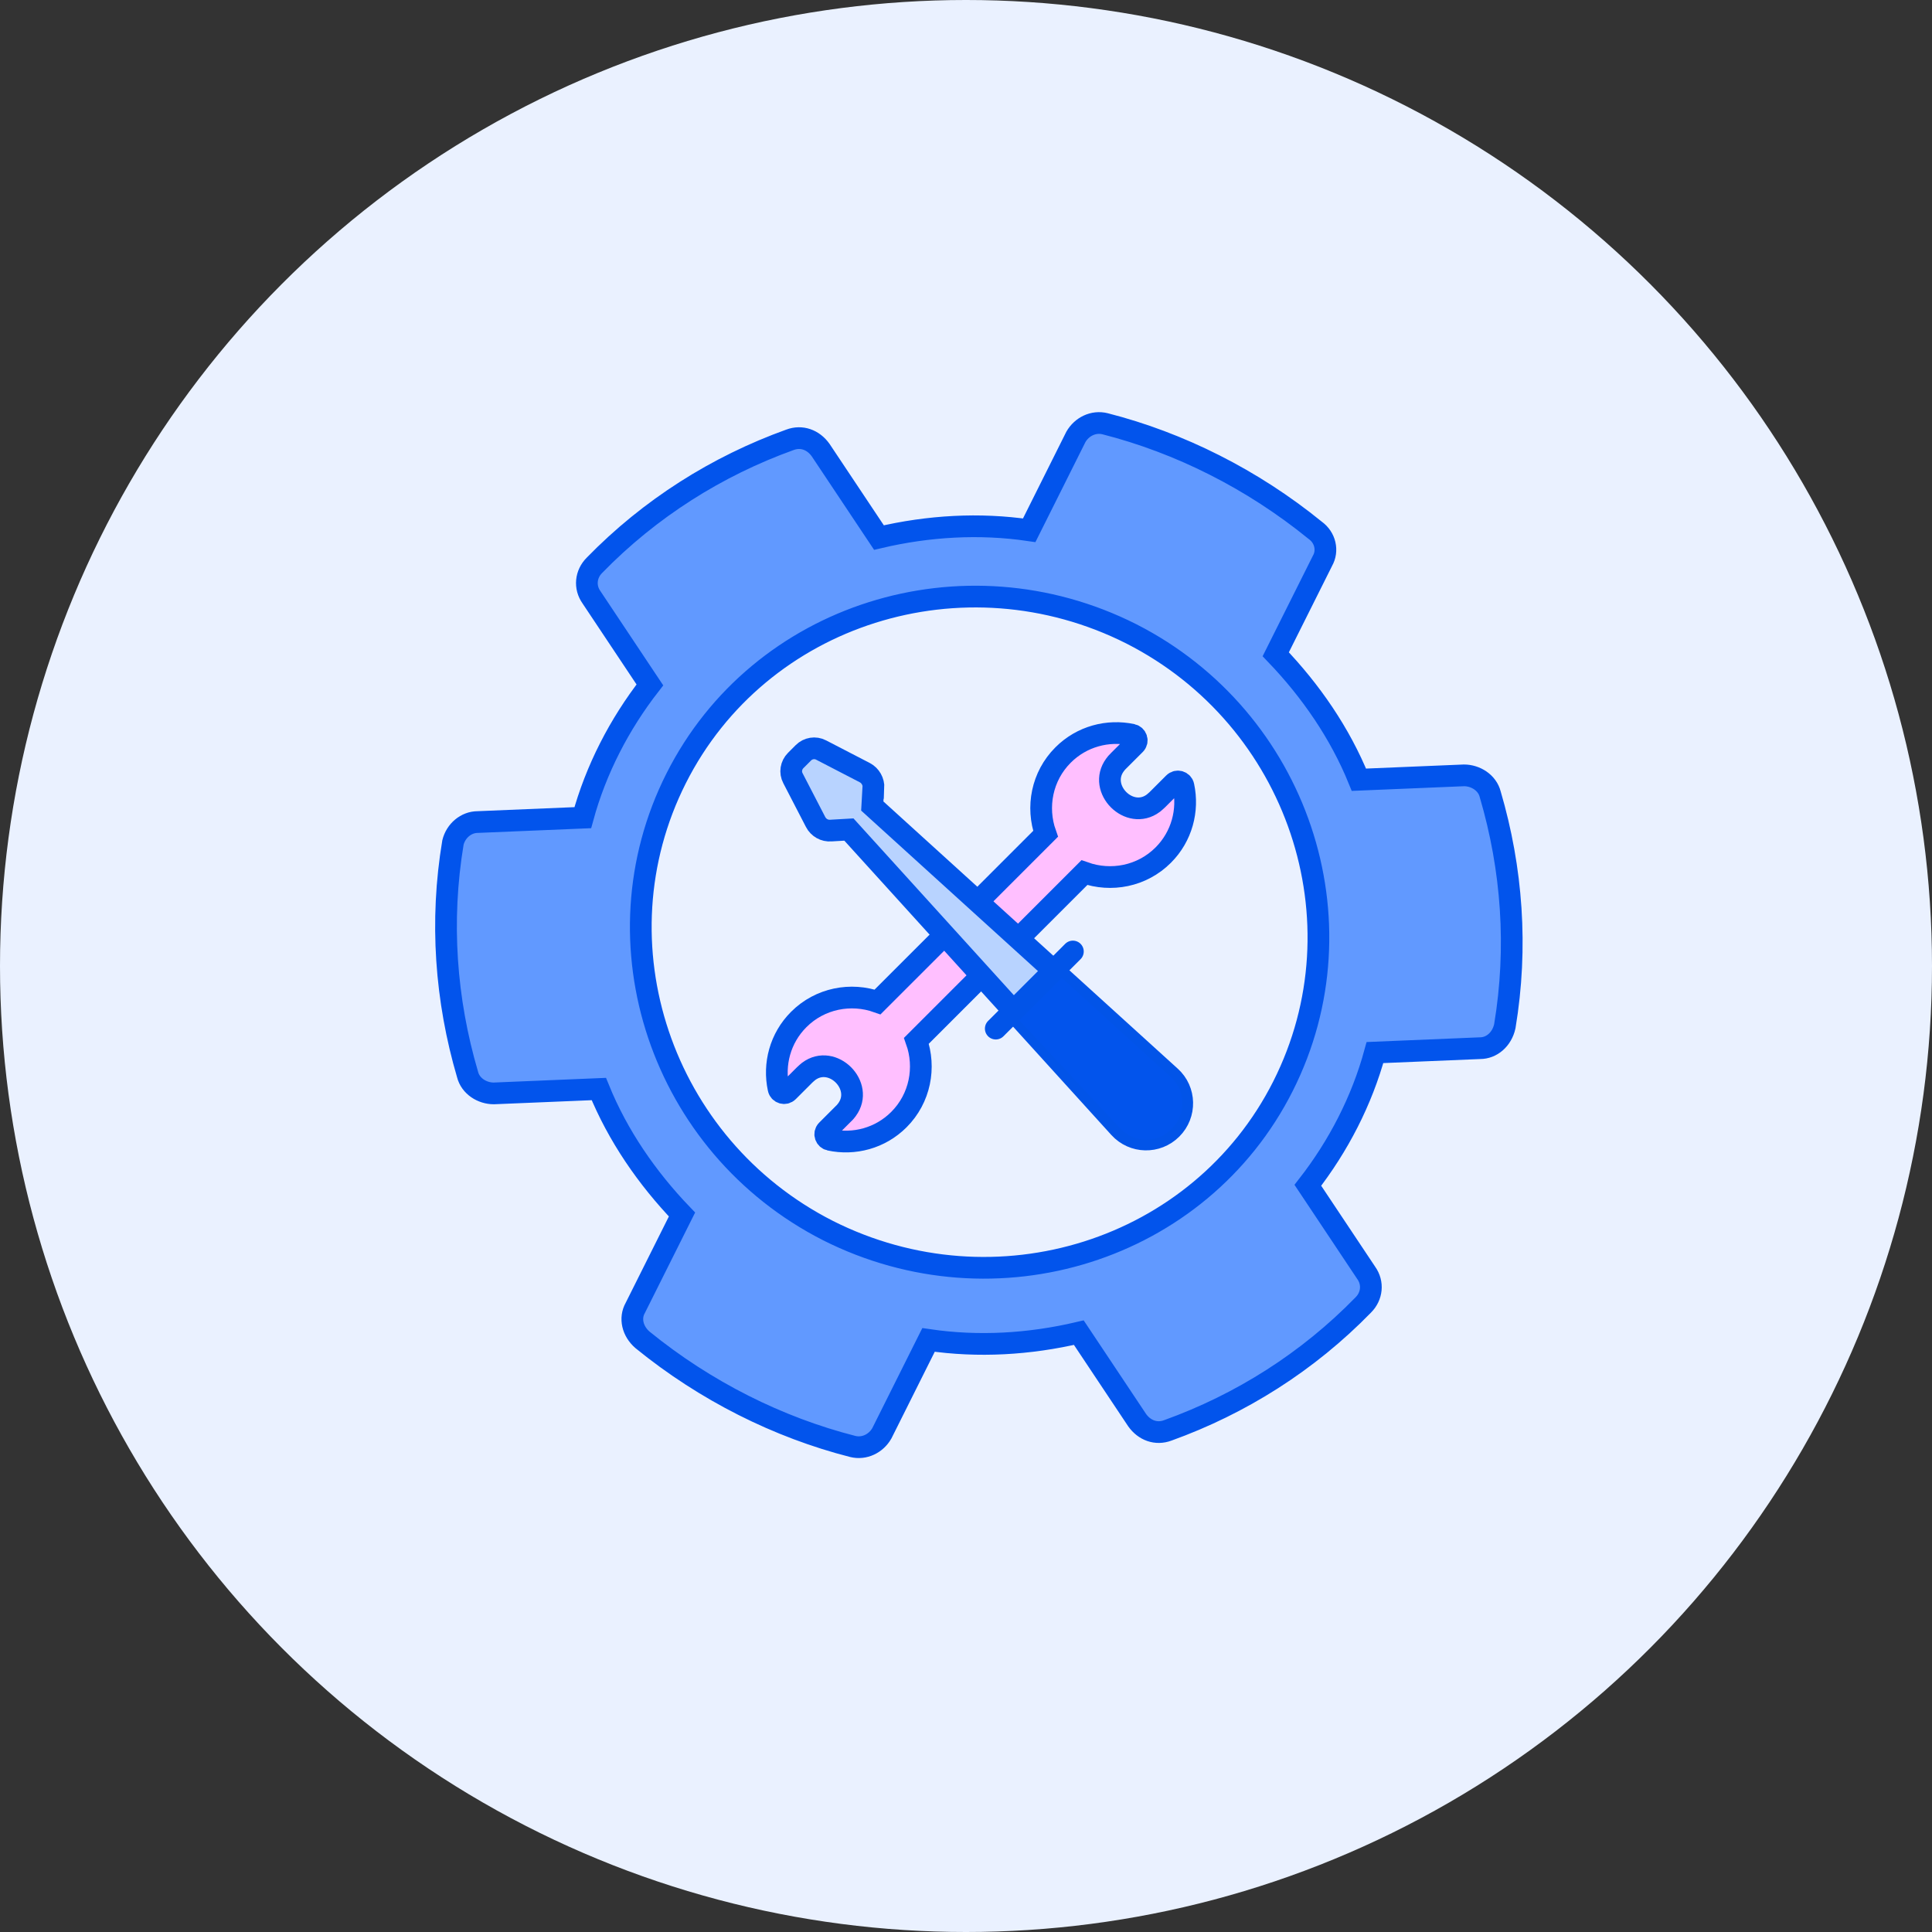 <?xml version="1.0" encoding="utf-8"?>
<svg xmlns="http://www.w3.org/2000/svg" width="71" height="71" viewBox="0 0 71 71" fill="none">
<rect x="0" y="0" width="71" height="71" fill="#333333" stroke="none"/>
<circle cx="35.5" cy="35.5" r="35.5" fill="#EAF1FF"/>
<path d="M36 48.813C44.024 48.813 50.529 42.309 50.529 34.284C50.529 26.26 44.024 19.755 36 19.755C27.976 19.755 21.471 26.26 21.471 34.284C21.471 42.309 27.976 48.813 36 48.813Z" stroke="#0254EC" stroke-width="0.536" stroke-miterlimit="10"/>
<path d="M50.207 46.776L48.063 43.559C49.189 42.112 50.047 40.45 50.529 38.681L54.389 38.52C54.818 38.52 55.194 38.198 55.301 37.715C55.783 34.82 55.569 31.925 54.765 29.191C54.657 28.762 54.228 28.494 53.8 28.494L49.939 28.655C49.242 26.939 48.17 25.384 46.883 24.044L48.599 20.613C48.813 20.238 48.706 19.755 48.331 19.487C46.026 17.611 43.345 16.27 40.611 15.573C40.182 15.466 39.753 15.681 39.538 16.056L37.823 19.487C36 19.219 34.123 19.326 32.301 19.755L30.156 16.538C29.888 16.163 29.459 16.002 29.03 16.163C26.35 17.128 23.883 18.683 21.846 20.774C21.524 21.095 21.471 21.578 21.739 21.953L23.883 25.17C22.758 26.617 21.9 28.279 21.417 30.049L17.557 30.21C17.128 30.21 16.753 30.531 16.646 30.96C16.163 33.855 16.378 36.75 17.182 39.485C17.289 39.914 17.718 40.182 18.147 40.182L22.007 40.021C22.704 41.736 23.776 43.291 25.063 44.632L23.347 48.063C23.133 48.438 23.24 48.921 23.615 49.242C25.921 51.119 28.601 52.459 31.336 53.156C31.765 53.263 32.194 53.049 32.408 52.673L34.123 49.242C35.946 49.51 37.823 49.403 39.646 48.974L41.79 52.191C42.058 52.566 42.487 52.727 42.916 52.566C45.597 51.601 48.063 50.046 50.1 47.956C50.422 47.634 50.475 47.151 50.207 46.776ZM30.424 45.221C24.312 42.112 21.793 34.66 24.849 28.601C27.904 22.543 35.41 20.184 41.576 23.294C47.688 26.403 50.207 33.855 47.151 39.914C44.096 45.972 36.59 48.331 30.424 45.221Z" fill="#6199FF" stroke="#0254EC" stroke-width="0.798" stroke-miterlimit="10"/>
<path d="M29.72 39.371C30.598 38.721 31.772 39.901 31.128 40.779C31.09 40.829 31.046 40.886 30.995 40.93L30.389 41.536C30.27 41.656 30.333 41.852 30.497 41.889C31.387 42.079 32.346 41.833 33.034 41.145C33.817 40.362 34.025 39.226 33.678 38.248L35.849 36.077C36.278 35.647 36.386 34.959 36.038 34.461C35.546 34.107 34.852 34.221 34.423 34.65L32.251 36.821C31.273 36.474 30.137 36.682 29.354 37.465C28.666 38.153 28.42 39.112 28.61 40.002C28.641 40.166 28.843 40.23 28.963 40.11L29.569 39.504C29.619 39.453 29.67 39.415 29.72 39.371Z" fill="#FFBFFF" stroke="#0254E8" stroke-width="0.798"/>
<path d="M42.382 29.519C41.504 30.169 40.33 28.989 40.974 28.112C41.012 28.061 41.056 28.005 41.106 27.96L41.712 27.355C41.832 27.235 41.769 27.039 41.605 27.001C40.715 26.812 39.756 27.058 39.068 27.746C38.285 28.528 38.077 29.665 38.424 30.643L36.253 32.814C35.824 33.243 35.716 33.931 36.063 34.43C36.556 34.783 37.25 34.67 37.679 34.24L39.85 32.069C40.829 32.416 41.965 32.208 42.748 31.425C43.435 30.738 43.682 29.778 43.492 28.888C43.461 28.724 43.259 28.661 43.139 28.781L42.533 29.387C42.483 29.437 42.432 29.475 42.382 29.519Z" fill="#FFBFFF" stroke="#0254E8" stroke-width="0.798"/>
<path d="M32.1 28.958C32.112 28.724 31.986 28.503 31.784 28.396L30.175 27.563C29.96 27.449 29.695 27.494 29.525 27.664L29.241 27.948C29.07 28.119 29.026 28.384 29.14 28.598L29.973 30.208C30.08 30.416 30.301 30.542 30.535 30.523L31.197 30.485L41.138 41.443C41.649 42.004 42.52 42.023 43.057 41.487C43.593 40.95 43.574 40.073 43.013 39.568L32.056 29.621L32.093 28.958H32.1Z" fill="#B8D3FF" stroke="#0254E8" stroke-width="0.798"/>
<path d="M43.082 41.46L43.038 41.505C42.533 42.009 41.706 42.009 41.202 41.505L37.181 37.206L38.721 35.666L43.076 39.624C43.581 40.129 43.581 40.955 43.076 41.46H43.082Z" fill="#0254EC"/>
<path d="M36.594 37.801L39.428 34.967" stroke="#0254E8" stroke-width="0.798" stroke-linecap="round" stroke-linejoin="round"/>
</svg>